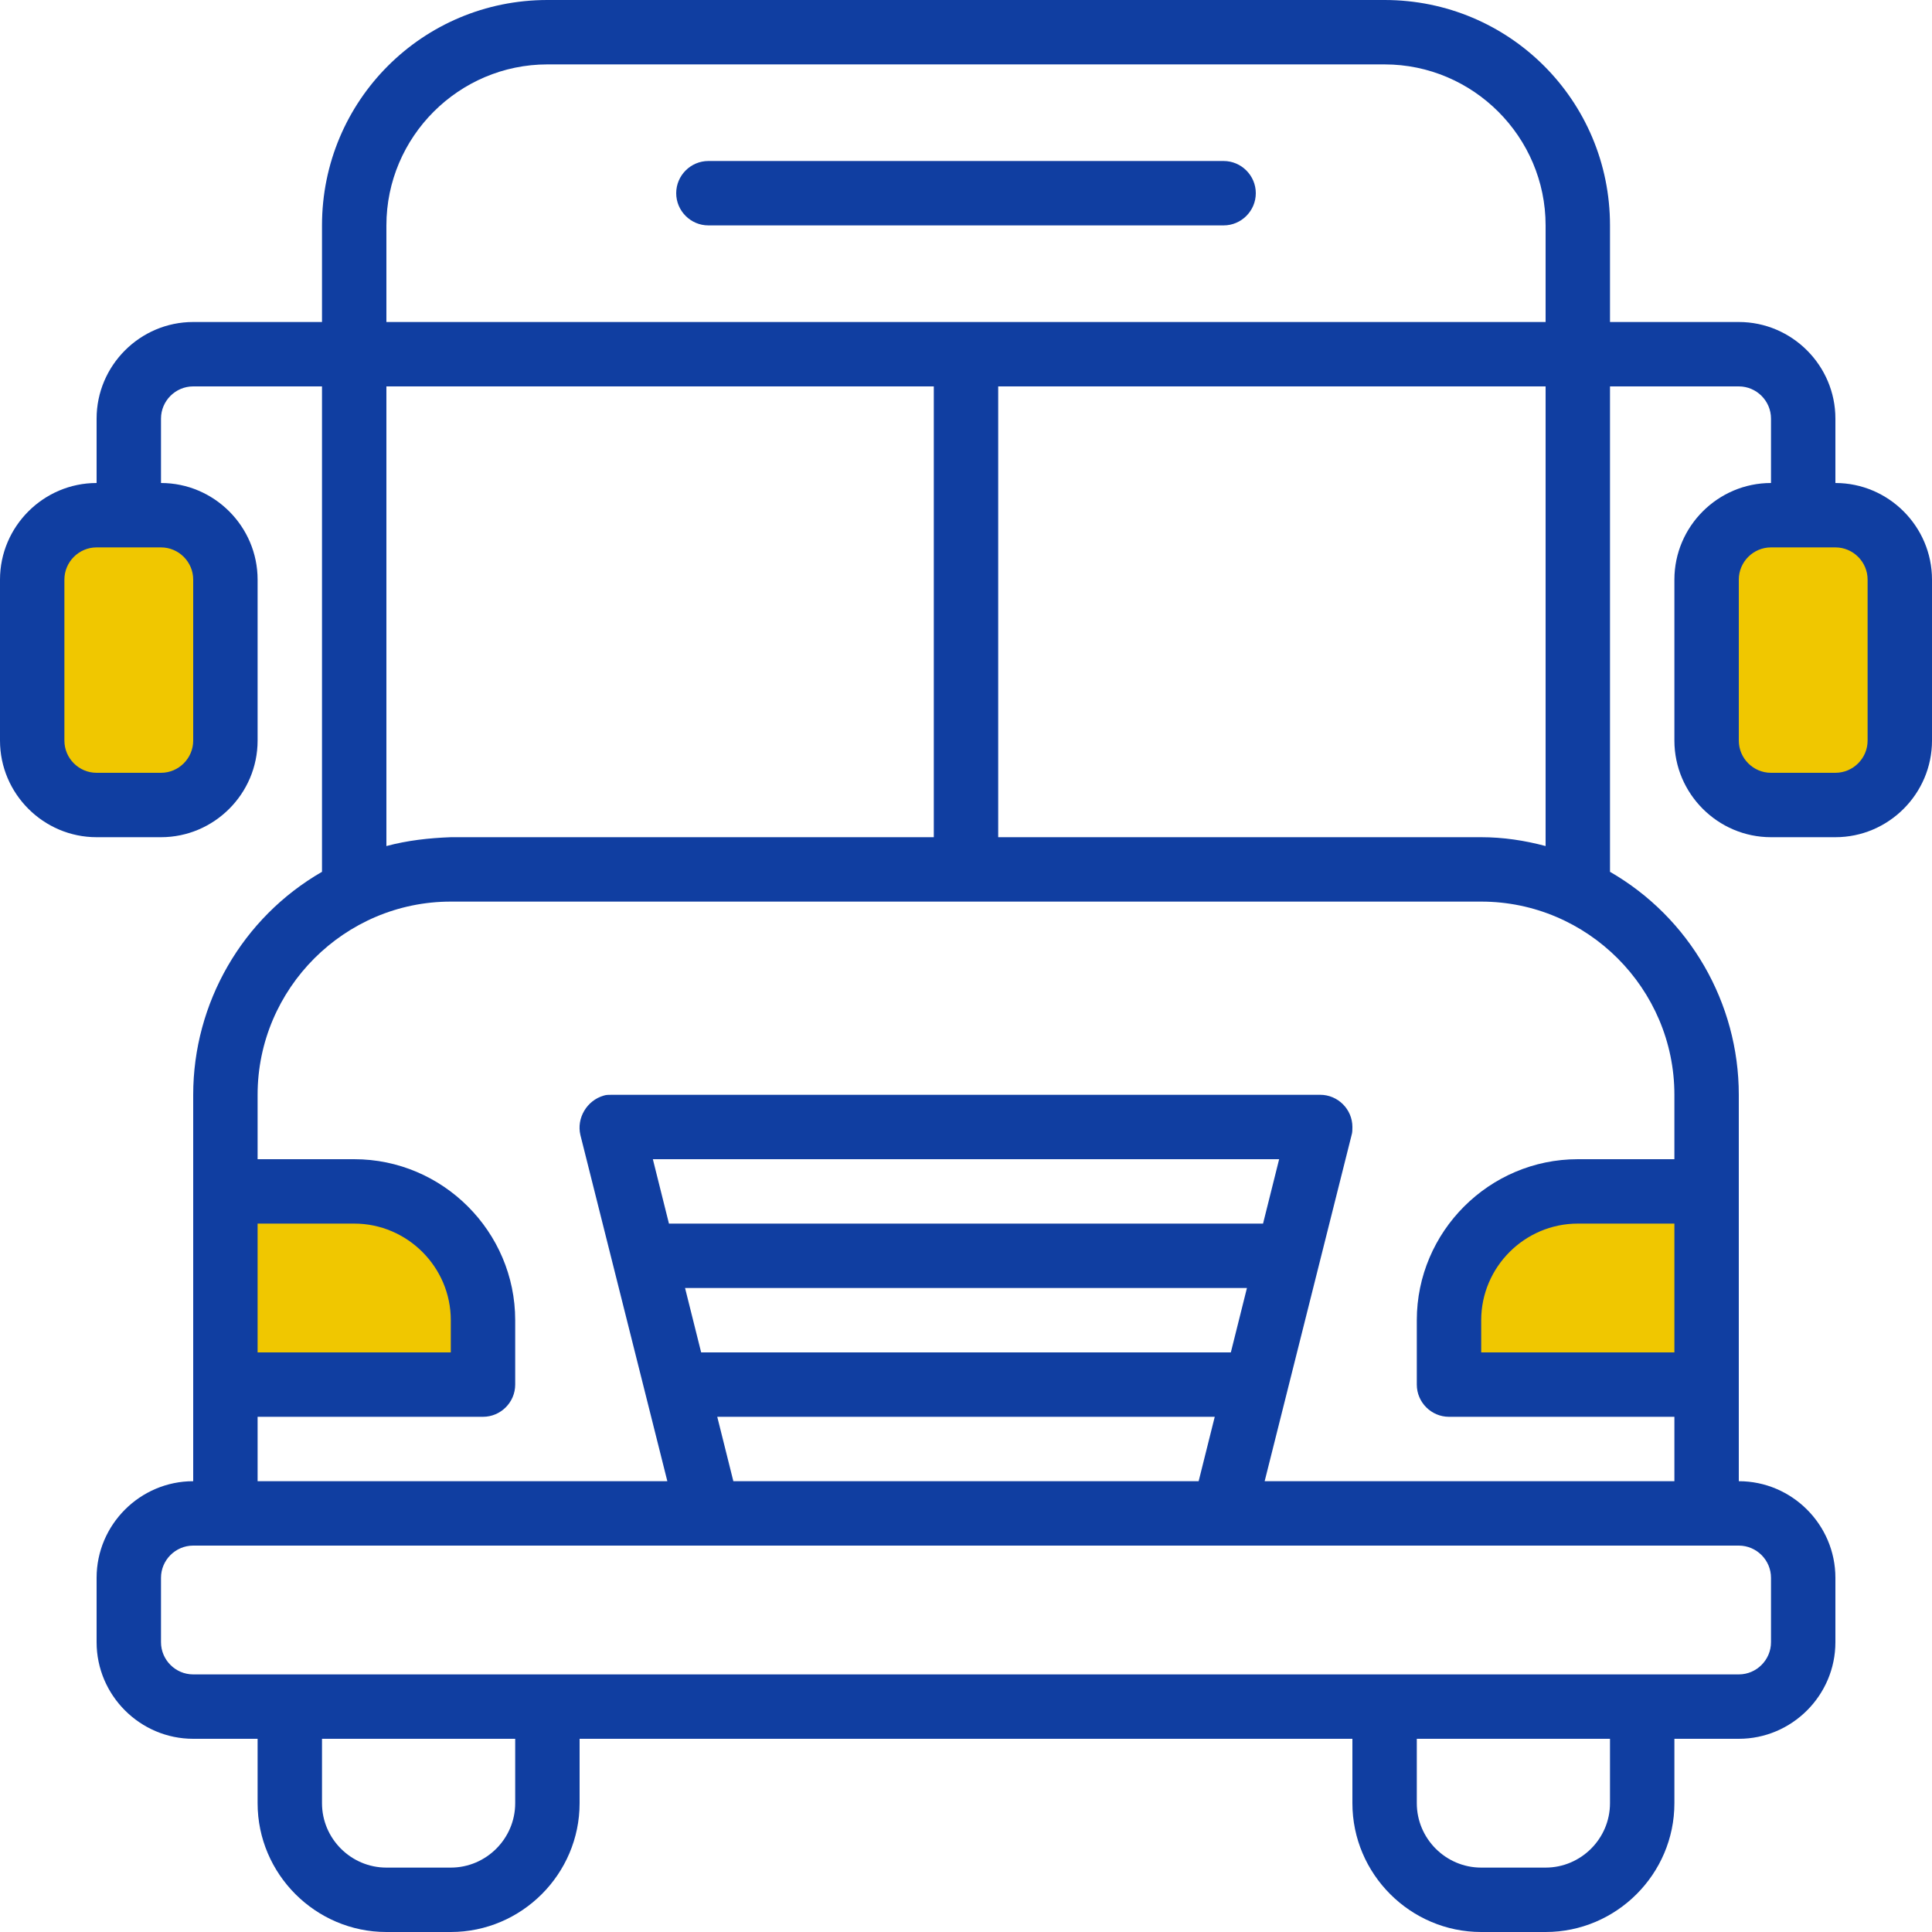<?xml version="1.0" encoding="utf-8"?>
<!-- Generator: Adobe Illustrator 26.3.1, SVG Export Plug-In . SVG Version: 6.00 Build 0)  -->
<svg version="1.1" id="Layer_1" xmlns="http://www.w3.org/2000/svg" xmlns:xlink="http://www.w3.org/1999/xlink" x="0px" y="0px"
	 width="240px" height="240px" viewBox="0 0 240 240" style="enable-background:new 0 0 240 240;" xml:space="preserve">
<style type="text/css">
	.st0{fill:#F0C700;}
	.st1{fill:#333132;}
	.st2{fill:none;stroke:#F0C700;stroke-width:5;stroke-miterlimit:10;}
	.st3{fill:#FFFFFF;stroke:#C00000;stroke-width:5;stroke-miterlimit:10;}
	.st4{fill:#FFFFFF;stroke:#103EA1;stroke-width:5;stroke-miterlimit:10;}
	.st5{fill:#103EA1;}
	.st6{fill:none;stroke:#103EA1;stroke-width:6;stroke-miterlimit:10;}
	.st7{fill:#103EA1;stroke:#FFFFFF;stroke-width:2;stroke-miterlimit:10;}
	.st8{fill:#103EA1;stroke:#FFFFFF;stroke-miterlimit:10;}
	.st9{fill:#103EA1;stroke:#FFFFFF;stroke-width:0.5;stroke-miterlimit:10;}
	.st10{fill:url(#SVGID_1_);}
	.st11{fill:#FFFFFF;stroke:url(#SVGID_00000131345675446101556460000011740584983597357962_);stroke-miterlimit:10;}
	.st12{fill:url(#SVGID_00000117677106879440107590000016076288260280651414_);}
	.st13{fill:url(#SVGID_00000103962163175396656860000010066548610189233035_);}
	.st14{clip-path:url(#SVGID_00000107563308151371206920000017878525593677577127_);}
	.st15{fill:none;stroke:#CCCCCC;stroke-miterlimit:10;}
	.st16{fill:url(#SVGID_00000093158336571474772430000001494318800500479656_);}
	.st17{fill:#FFFFFF;}
	.st18{fill:url(#SVGID_00000029751750199198245380000004121084422897890490_);}
	.st19{fill:url(#SVGID_00000145038739056503824210000016059974358457236394_);}
	.st20{clip-path:url(#SVGID_00000045588737888719892600000003524161446561497496_);}
	.st21{fill:url(#SVGID_00000060735281622815157770000012339868327846457255_);}
	.st22{fill:url(#SVGID_00000093880168171619941550000008598362702258357401_);}
	.st23{fill:url(#SVGID_00000146480252341755775140000010678979881390193843_);}
	.st24{clip-path:url(#SVGID_00000073688722825170006980000004966165543692875951_);}
	.st25{fill:url(#SVGID_00000144339824420722910390000001057079181438718893_);}
	.st26{fill:url(#SVGID_00000015316831729913510100000006734632602543457954_);}
	.st27{fill:url(#SVGID_00000021807766901740611380000018005382387200899997_);}
	.st28{clip-path:url(#SVGID_00000005229691556311563250000005858700797318544047_);}
	.st29{fill:url(#SVGID_00000036210756481035426750000009808558587421578680_);}
	.st30{fill:url(#SVGID_00000157300193343494166200000016769542980322708917_);}
	.st31{fill:url(#SVGID_00000157307675791789304250000017297823446724019889_);}
	.st32{clip-path:url(#SVGID_00000054972799734745005500000012083759257069843886_);}
	.st33{fill:url(#SVGID_00000100343256423785766620000002180174648540674231_);}
	.st34{fill:url(#SVGID_00000090264858352745844220000014469381738187937958_);}
	.st35{fill:url(#SVGID_00000016063783776760240430000002157599636694348219_);}
	.st36{clip-path:url(#SVGID_00000172437578831194839960000009416435416434324408_);}
	.st37{fill:url(#SVGID_00000152250304000435276260000015369691531979416510_);}
	.st38{fill:url(#SVGID_00000016769870386765136720000013888661550227717053_);}
	.st39{fill:url(#SVGID_00000024683761165931929980000000914229778918070163_);}
	.st40{clip-path:url(#SVGID_00000168084505696855656550000002376564802303237284_);}
	.st41{fill:url(#SVGID_00000066484304734568241850000015964876930399702167_);}
	.st42{fill:url(#SVGID_00000166649794922638290030000000301749351849041077_);}
	.st43{fill:url(#SVGID_00000058554708260740136150000006696141631790693268_);}
	.st44{clip-path:url(#SVGID_00000173873479340453041580000003120768629215230635_);}
	.st45{fill:none;stroke:#999999;stroke-width:0.75;stroke-miterlimit:10;}
	.st46{fill:#FFBC3A;}
	.st47{fill:#BBD04F;}
	.st48{fill:#F78932;}
	.st49{fill:url(#SVGID_00000056421450236478314450000016756079666771351466_);}
	.st50{fill:url(#SVGID_00000137854722697804782060000005703040591770792619_);}
	.st51{fill:url(#SVGID_00000123433544354984000720000005873863307773685161_);}
	.st52{clip-path:url(#SVGID_00000181782199490119053880000011609811204522867871_);}
	.st53{fill:url(#SVGID_00000108279426654433173360000014448568065122597544_);}
	.st54{fill:url(#SVGID_00000023974005857592711490000011254003229091427739_);}
	.st55{fill:url(#SVGID_00000182493239664026938850000006918620630585379775_);}
	.st56{clip-path:url(#SVGID_00000082369450347949617020000009520624579706117555_);}
	.st57{fill:url(#SVGID_00000140737317445814893440000011479212771791712443_);}
	.st58{fill:url(#SVGID_00000153667046520289510990000004149729788647239823_);}
	.st59{fill:url(#SVGID_00000047772469685367210320000018395537303648828037_);}
	.st60{clip-path:url(#SVGID_00000156581790609715629820000002190295896676889763_);}
	.st61{fill:url(#SVGID_00000069385671166553275820000016721556038365364902_);}
	.st62{fill:url(#SVGID_00000098929885176178619530000005365062884791280829_);}
	.st63{fill:url(#SVGID_00000043432280917801650640000014873849386254267545_);}
	.st64{clip-path:url(#SVGID_00000169530970897370028960000001633999912423274674_);}
	.st65{fill:url(#SVGID_00000078748436824458091820000000682246286805411506_);}
	.st66{fill:url(#SVGID_00000063626654173740562820000002346356123076411051_);}
	.st67{fill:url(#SVGID_00000077305970947530933700000007615623495748389773_);}
	.st68{clip-path:url(#SVGID_00000156565781222497678640000004212061577087062415_);}
	.st69{fill:#FFFFFF;stroke:#103EA1;stroke-width:9;stroke-linecap:round;stroke-linejoin:round;stroke-miterlimit:10;}
	.st70{fill:none;stroke:#103EA1;stroke-width:9;stroke-linecap:round;stroke-linejoin:round;stroke-miterlimit:10;}
	.st71{fill:#990AFF;}
	.st72{fill:#C05F8D;}
	.st73{fill:#6D1BE1;}
	.st74{fill:none;stroke:#103EA1;stroke-width:8;stroke-linecap:round;stroke-linejoin:round;stroke-miterlimit:80;}
	.st75{fill:none;stroke:#F0C700;stroke-width:17;stroke-miterlimit:10;}
	.st76{fill:none;stroke:#FFFFFF;stroke-width:8;stroke-linecap:round;stroke-linejoin:round;stroke-miterlimit:10;}
	.st77{fill:#103EA1;stroke:#FFFFFF;stroke-width:1.5;stroke-miterlimit:10;}
	.st78{fill:none;stroke:#103EA1;stroke-width:8;stroke-linecap:round;stroke-linejoin:round;stroke-miterlimit:50;}
	.st79{fill:#0D4BBA;}
	.st80{fill:#0B58D3;}
	.st81{fill:#163683;}
	.st82{fill:#24438A;}
	.st83{fill:none;stroke:#103EA1;stroke-width:8;stroke-linecap:round;stroke-miterlimit:50;}
	.st84{fill:none;stroke:#103EA1;stroke-width:8;stroke-miterlimit:50;}
	.st85{fill:none;stroke:#103EA1;stroke-width:8;stroke-linecap:round;stroke-linejoin:round;stroke-miterlimit:10;}
	.st86{fill:#103EA1;stroke:#FFFFFF;stroke-linecap:round;stroke-linejoin:round;stroke-miterlimit:10;}
	.st87{fill:none;stroke:#103EA1;stroke-miterlimit:10;}
	.st88{fill:none;stroke:#FFFFFF;stroke-width:17;stroke-linecap:round;stroke-miterlimit:10;}
	.st89{fill:#3DBBEF;}
	.st90{fill:#103EA1;stroke:#103EA1;stroke-width:2;stroke-miterlimit:10;}
	.st91{fill:none;stroke:#103EA1;stroke-width:8;stroke-miterlimit:10;}
	.st92{fill:#F0C700;stroke:#103EA1;stroke-width:8;stroke-miterlimit:10;}
</style>
<g>
	<path class="st0" d="M27,149.3v22.1h33.1c0,0,2.4-22.1-15.3-22.1S27,149.3,27,149.3z"/>
	<path class="st0" d="M179.9,171.4h31.5V148c0,0-9.8,1.3-21.8,1.3S179.9,171.4,179.9,171.4z"/>
	<path class="st0" d="M19.3,99h-6.7c-5.1,0-9.2-4.1-9.2-9.2V74.5c0-5.1,4.1-9.2,9.2-9.2h6.7c5.1,0,9.2,4.1,9.2,9.2v15.3
		C28.6,94.8,24.4,99,19.3,99z"/>
	<path class="st0" d="M228.7,99H222c-5.1,0-9.2-4.1-9.2-9.2V74.5c0-5.1,4.1-9.2,9.2-9.2h6.7c5.1,0,9.2,4.1,9.2,9.2v15.3
		C237.9,94.8,233.8,99,228.7,99z"/>
	<path class="st5" d="M156,24c0,2.2-1.8,4-4,4c0,0,0,0,0,0H88c-2.2,0-4-1.8-4-4s1.8-4,4-4h64C154.2,20,156,21.8,156,24
		C156,24,156,24,156,24z M240,72v20c0,6.6-5.4,12-12,12h-8c-6.6,0-12-5.4-12-12V72c0-6.6,5.4-12,12-12v-8c0-2.2-1.8-4-4-4h-16v60.3
		c9.9,5.7,16,16.3,16,27.7v48c6.6,0,12,5.4,12,12v8c0,6.6-5.4,12-12,12h-8v8c0,8.8-7.2,16-16,16h-8c-8.8,0-16-7.2-16-16v-8H72v8
		c0,8.8-7.2,16-16,16h-8c-8.8,0-16-7.2-16-16v-8h-8c-6.6,0-12-5.4-12-12v-8c0-6.6,5.4-12,12-12v-48c0-11.4,6.1-22,16-27.7V48H24
		c-2.2,0-4,1.8-4,4v8c6.6,0,12,5.4,12,12v20c0,6.6-5.4,12-12,12h-8c-6.6,0-12-5.4-12-12V72c0-6.6,5.4-12,12-12v-8
		c0-6.6,5.4-12,12-12h16V28C40,12.5,52.5,0,68,0h104c15.5,0,28,12.5,28,28v12h16c6.6,0,12,5.4,12,12v8C234.6,60,240,65.4,240,72z
		 M20,68h-8c-2.2,0-4,1.8-4,4v20c0,2.2,1.8,4,4,4h8c2.2,0,4-1.8,4-4V72C24,69.8,22.2,68,20,68z M48,40h144V28c0-11-9-20-20-20H68
		c-11,0-20,9-20,20V40z M48,105.1c2.6-0.7,5.3-1,8-1.1h60V48H48V105.1z M32,168h24v-4c0-6.6-5.4-12-12-12H32V168z M64,216H40v8
		c0,4.4,3.6,8,8,8h8c4.4,0,8-3.6,8-8V216z M200,216h-24v8c0,4.4,3.6,8,8,8h8c4.4,0,8-3.6,8-8V216z M216,192H24c-2.2,0-4,1.8-4,4v8
		c0,2.2,1.8,4,4,4h192c2.2,0,4-1.8,4-4v-8C220,193.8,218.2,192,216,192z M83.1,152h73.8l2-8H81.1L83.1,152z M85.1,160l2,8h65.8l2-8
		H85.1z M91.1,184h57.8l2-8H89.1L91.1,184z M208,152h-12c-6.6,0-12,5.4-12,12v4h24V152z M184,112H56c-13.2,0-24,10.8-24,24v8h12
		c11,0,20,9,20,20v8c0,2.2-1.8,4-4,4c0,0,0,0,0,0H32v8h50.9l-10.8-43c-0.5-2.1,0.8-4.3,2.9-4.9c0.3-0.1,0.6-0.1,1-0.1h88
		c2.2,0,4,1.8,4,4c0,0.3,0,0.7-0.1,1l-10.8,43H208v-8h-28c-2.2,0-4-1.8-4-4c0,0,0,0,0,0v-8c0-11,9-20,20-20h12v-8
		C208,122.8,197.2,112,184,112z M192,48h-68v56h60c2.7,0,5.4,0.4,8,1.1V48z M232,72c0-2.2-1.8-4-4-4h-8c-2.2,0-4,1.8-4,4v20
		c0,2.2,1.8,4,4,4h8c2.2,0,4-1.8,4-4V72z"/>
</g>
</svg>
